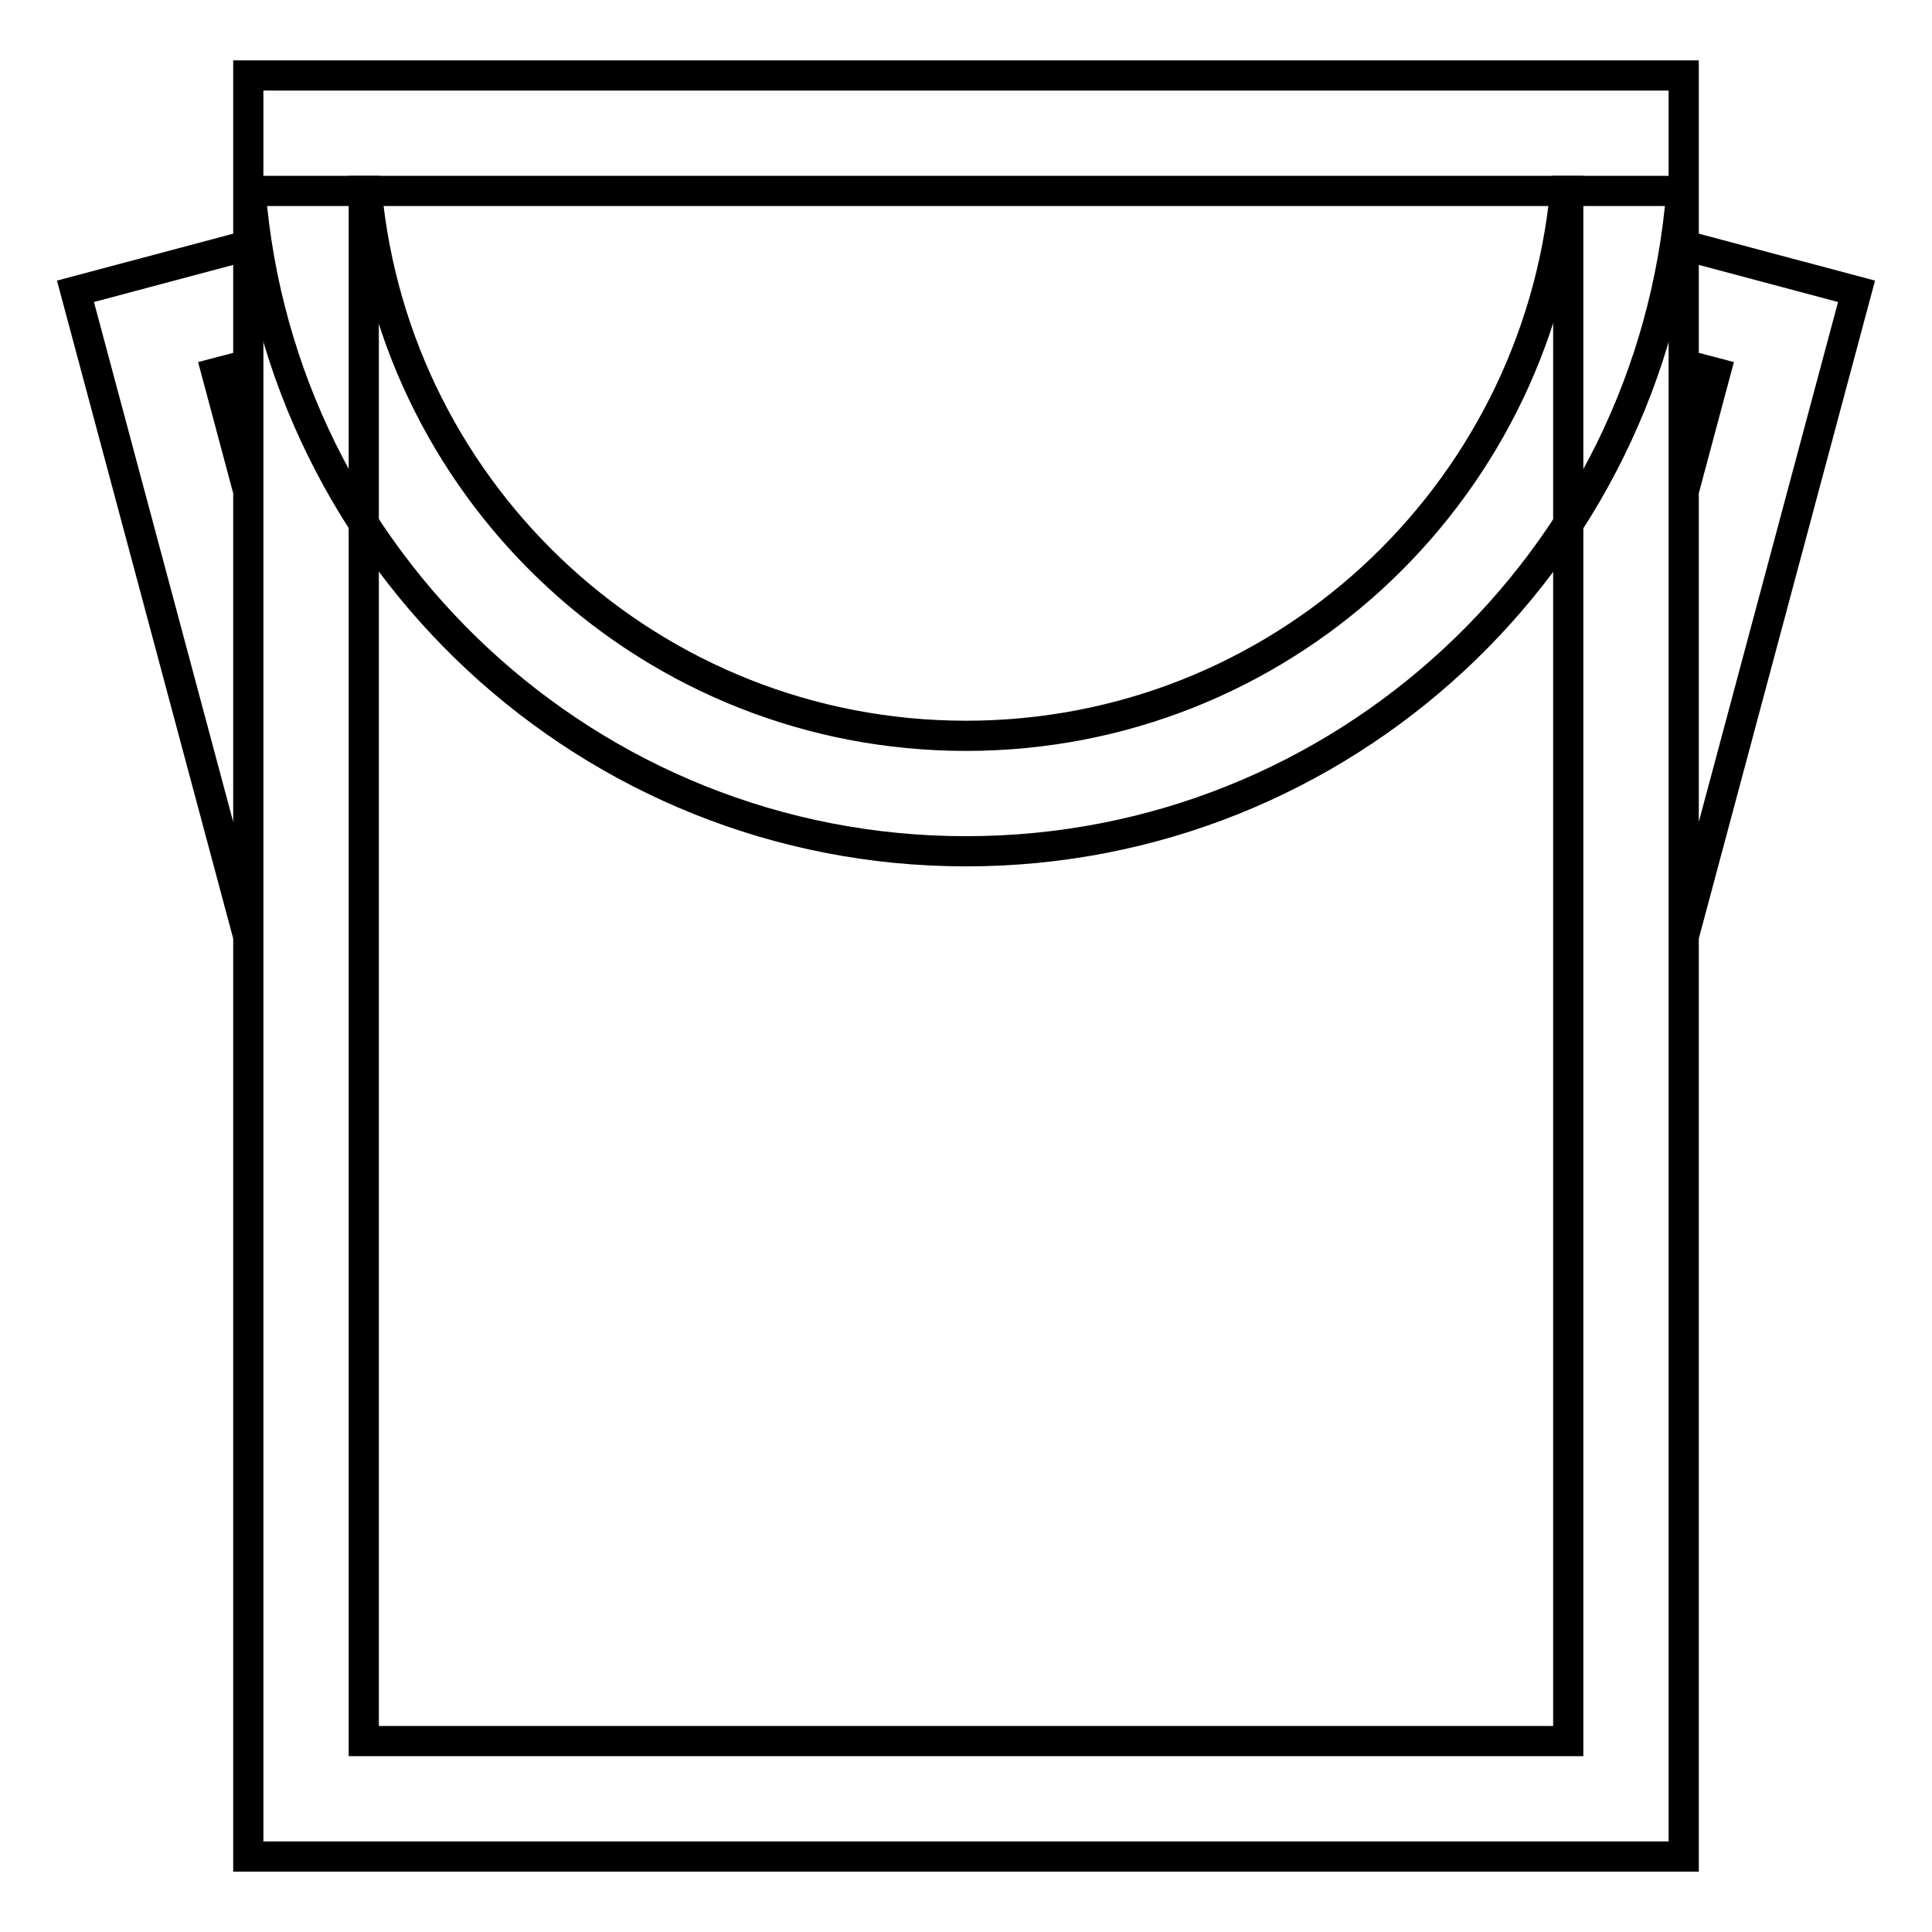 <?xml version="1.0" encoding="utf-8"?>
<!-- Svg Vector Icons : http://www.onlinewebfonts.com/icon -->
<!DOCTYPE svg PUBLIC "-//W3C//DTD SVG 1.1//EN" "http://www.w3.org/Graphics/SVG/1.1/DTD/svg11.dtd">
<svg version="1.1" xmlns="http://www.w3.org/2000/svg" xmlns:xlink="http://www.w3.org/1999/xlink" x="0px" y="0px" viewBox="0 0 256 256" enable-background="new 0 0 256 256" xml:space="preserve">
<g> <path stroke-width="4" fill-opacity="0" stroke="#000000"  d="M32.9,246h190.2V10H32.9V246L32.9,246z M207.8,25.3v205.4H48.2V25.3H207.8L207.8,25.3z M32.9,65.1 l-4.2-15.7l4.2-1.1V32.5L10,38.6l22.9,85.5V65.1z M223.1,65.1l4.2-15.7l-4.2-1.1V32.5l22.9,6.1l-22.9,85.5V65.1z"/> <path stroke-width="4" fill-opacity="0" stroke="#000000"  d="M207.4,25.3c-3.9,40.5-37.9,72.2-79.4,72.2c-41.5,0-75.6-31.7-79.4-72.2H33.2c3.9,48.9,44.9,87.5,94.8,87.5 c49.9,0,90.9-38.5,94.8-87.5H207.4L207.4,25.3z"/></g>
</svg>